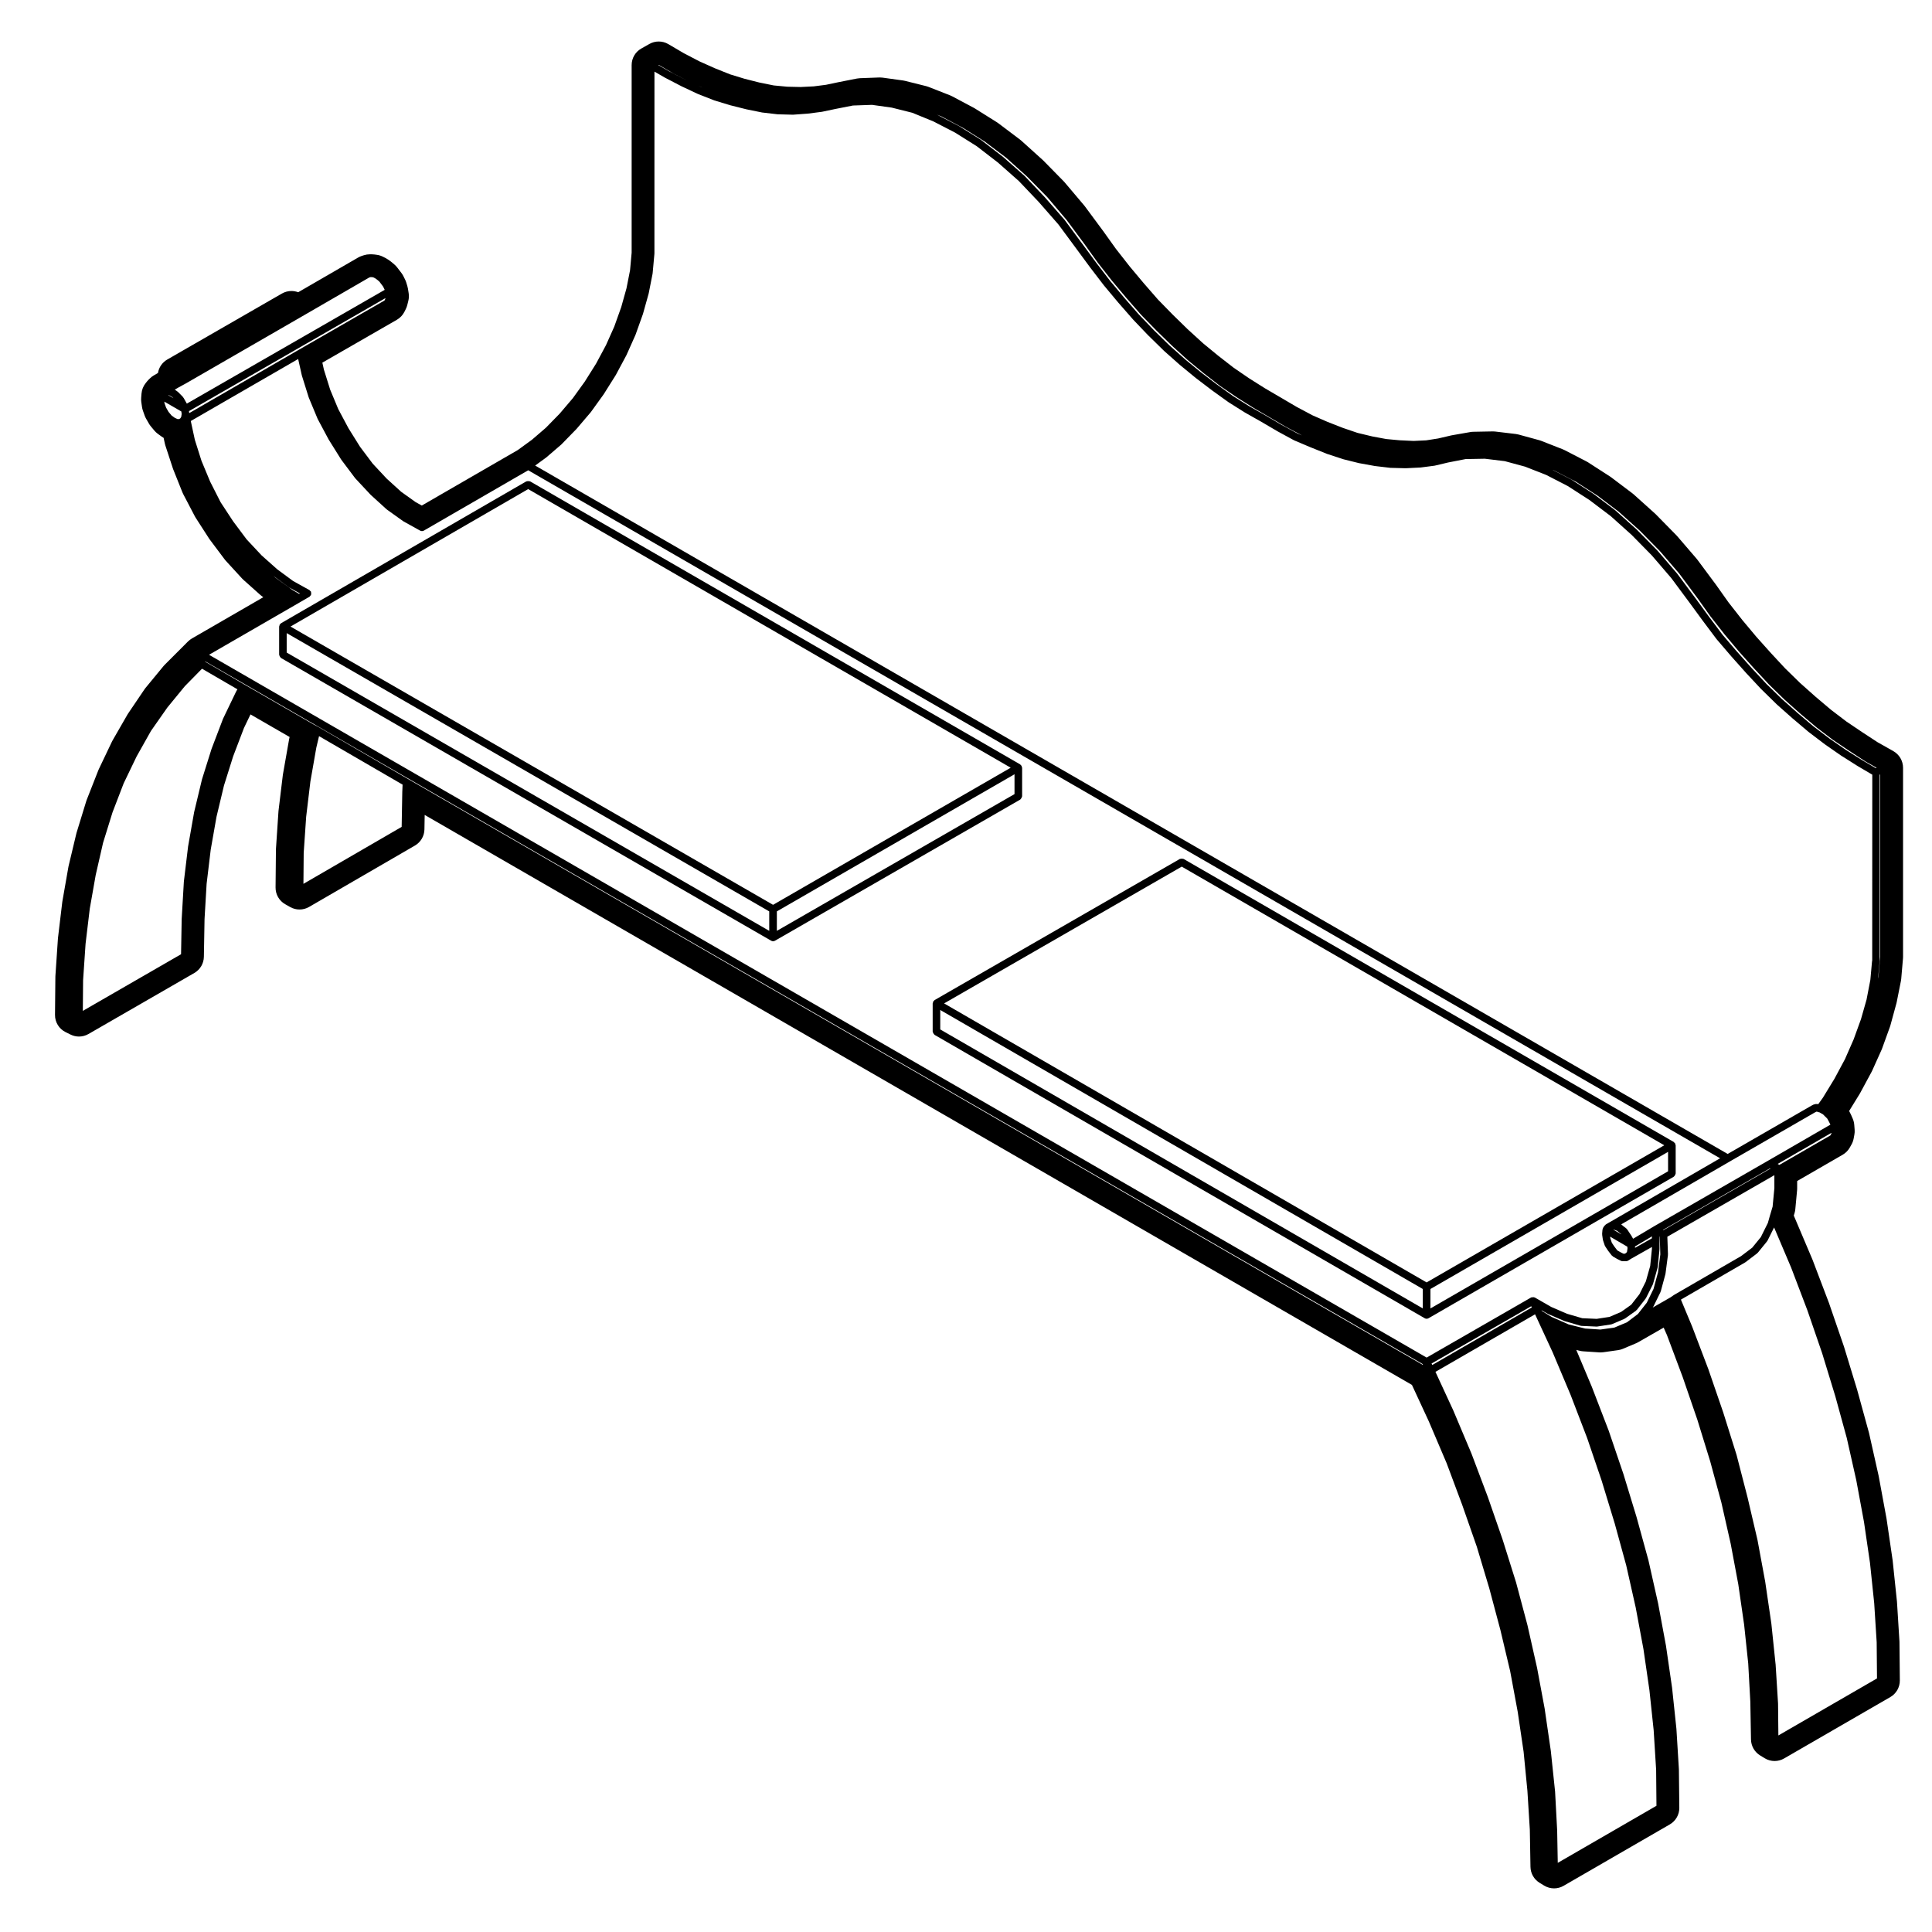 <?xml version="1.0" encoding="UTF-8"?>
<!-- Uploaded to: ICON Repo, www.iconrepo.com, Generator: ICON Repo Mixer Tools -->
<svg fill="#000000" width="800px" height="800px" version="1.1" viewBox="144 144 512 512" xmlns="http://www.w3.org/2000/svg">
 <g>
  <path d="m414.45 355.79c0.105-0.082 0.16-0.18 0.227-0.297 0.07-0.117 0.125-0.211 0.141-0.336 0.004-0.047 0.055-0.082 0.055-0.125v-7.582c0-0.051-0.051-0.082-0.051-0.125-0.016-0.09-0.031-0.16-0.07-0.242-0.02-0.047 0.012-0.098-0.02-0.137-0.02-0.039-0.082-0.047-0.105-0.082-0.055-0.074-0.105-0.121-0.176-0.18-0.035-0.031-0.039-0.086-0.082-0.105l-129.89-75.012c-0.039-0.023-0.09 0-0.137-0.016-0.121-0.051-0.23-0.051-0.367-0.051-0.133 0-0.242 0-0.367 0.051-0.047 0.016-0.098-0.004-0.137 0.016l-64.996 37.594c-0.039 0.023-0.047 0.082-0.086 0.105-0.07 0.055-0.121 0.105-0.176 0.176-0.031 0.035-0.086 0.039-0.105 0.086-0.02 0.047 0 0.09-0.016 0.137-0.035 0.086-0.055 0.152-0.066 0.242-0.004 0.047-0.051 0.074-0.051 0.125v7.481c0 0.051 0.047 0.082 0.051 0.125 0.016 0.133 0.074 0.227 0.141 0.344 0.07 0.117 0.121 0.211 0.227 0.297 0.039 0.031 0.039 0.086 0.086 0.105l129.89 74.918c0.16 0.09 0.332 0.137 0.504 0.137 0.172 0 0.344-0.047 0.504-0.137l64.996-37.406c0.047-0.02 0.047-0.078 0.086-0.105zm-66.594 34.895-127.88-73.75v-5.152l127.88 73.746zm1.012-6.898-127.88-73.746 62.98-36.426 127.88 73.832zm63.988-29.344-62.98 36.242v-5.16l62.98-36.34z"/>
  <path d="m587.65 455.75c0.105-0.086 0.16-0.18 0.23-0.301 0.066-0.109 0.121-0.207 0.137-0.336 0.012-0.051 0.055-0.082 0.055-0.125v-7.481c0-0.051-0.047-0.082-0.055-0.125-0.012-0.09-0.031-0.156-0.066-0.242-0.016-0.047 0.004-0.098-0.016-0.133-0.031-0.047-0.082-0.047-0.105-0.086-0.059-0.074-0.105-0.121-0.18-0.18-0.035-0.023-0.039-0.082-0.086-0.105l-129.89-75.008c-0.051-0.023-0.098 0-0.137-0.016-0.125-0.051-0.238-0.051-0.371-0.047-0.125 0-0.242 0-0.363 0.047-0.039 0.016-0.09-0.004-0.133 0.016l-64.996 37.402c-0.047 0.023-0.047 0.082-0.086 0.105-0.074 0.059-0.121 0.105-0.176 0.176-0.031 0.039-0.086 0.039-0.109 0.086-0.023 0.047 0 0.098-0.016 0.137-0.035 0.086-0.055 0.152-0.066 0.242-0.004 0.051-0.055 0.082-0.055 0.125v7.481c0 0.051 0.047 0.082 0.051 0.125 0.016 0.125 0.074 0.223 0.141 0.336 0.066 0.117 0.121 0.215 0.227 0.301 0.035 0.023 0.039 0.082 0.082 0.105l129.89 75.098c0.16 0.098 0.332 0.137 0.508 0.137 0.176 0 0.344-0.047 0.508-0.137l64.992-37.504c0.043-0.012 0.047-0.07 0.082-0.094zm-66.594 34.996-127.88-73.934v-5.152l127.88 73.938zm1.008-6.894-127.87-73.938 62.977-36.25 127.88 73.844zm63.992-29.445-62.98 36.344v-5.152l62.98-36.344z"/>
  <path d="m645.75 343.05-4.16-2.344-4.156-2.719-4.125-2.781-4.082-3.109-4.109-3.473-4.106-3.656-3.949-3.859-3.754-4.039-3.863-4.316-3.727-4.457-3.637-4.644-3.32-4.68-4.926-6.629c-0.074-0.102-0.145-0.191-0.223-0.281l-5.144-5.981c-0.07-0.086-0.145-0.168-0.227-0.246l-5.422-5.523c-0.07-0.074-0.145-0.145-0.227-0.215l-5.606-5.043c-0.105-0.098-0.215-0.188-0.332-0.277l-5.707-4.309c-0.102-0.074-0.203-0.145-0.309-0.211l-5.793-3.738c-0.137-0.09-0.277-0.172-0.422-0.242l-5.793-2.992c-0.152-0.082-0.309-0.145-0.469-0.211l-5.703-2.242c-0.168-0.066-0.344-0.121-0.52-0.172l-5.516-1.508c-0.238-0.066-0.484-0.109-0.73-0.141l-5.43-0.648c-0.195-0.023-0.395-0.035-0.594-0.035h-0.098l-5.144 0.098c-0.258 0.004-0.52 0.031-0.77 0.074l-4.856 0.848c-0.102 0.016-0.191 0.035-0.289 0.059l-3.375 0.789-3.184 0.5-3.332 0.156-3.688-0.172-3.562-0.332-3.672-0.684-3.941-0.945-3.898-1.328-4.09-1.602-3.941-1.723-4.219-2.246-4.125-2.422-4.301-2.519-4.168-2.629-4.106-2.812-4.086-3.176-4.004-3.289-4.109-3.75-3.988-3.898-3.84-3.93-3.742-4.293-3.769-4.5-3.637-4.644-3.422-4.781-4.82-6.508c-0.066-0.086-0.125-0.172-0.203-0.258l-5.144-6.082c-0.082-0.098-0.16-0.188-0.25-0.277l-5.422-5.523c-0.074-0.074-0.145-0.145-0.227-0.211l-5.606-5.055c-0.105-0.102-0.223-0.191-0.336-0.277l-5.703-4.301c-0.105-0.086-0.227-0.168-0.344-0.242l-5.824-3.656c-0.105-0.066-0.211-0.125-0.316-0.188l-5.793-3.082c-0.172-0.09-0.348-0.172-0.523-0.242l-5.703-2.238c-0.203-0.082-0.406-0.145-0.621-0.203l-5.613-1.402c-0.176-0.047-0.348-0.074-0.523-0.105l-5.422-0.75c-0.23-0.031-0.465-0.047-0.695-0.047h-0.18l-5.156 0.191c-0.266 0.012-0.523 0.039-0.785 0.09l-4.769 0.938-3.426 0.719-3.254 0.418-3.457 0.172-3.566-0.082-3.578-0.336-3.856-0.781-3.883-0.984-3.859-1.18-4.008-1.609-4.074-1.82-4.168-2.172-4.086-2.402c-0.785-0.465-1.668-0.695-2.551-0.695-0.852 0-1.703 0.215-2.473 0.648l-2.144 1.211c-1.586 0.891-2.562 2.57-2.562 4.387v49.711l-0.422 4.66-0.945 4.793-1.391 4.969-1.844 5.168-2.188 4.902-2.637 4.922-2.996 4.766-3.16 4.383-3.496 4.106-3.652 3.738-3.703 3.184-3.727 2.715-25.453 14.711-1.637-0.91-3.836-2.742-3.844-3.496-3.688-3.953-3.359-4.473-3.066-4.914-2.699-5.059-2.156-5.18-1.652-5.281-0.414-1.859 19.754-11.367c0.855-0.492 1.551-1.23 1.996-2.109l0.371-0.746c0.16-0.328 0.293-0.672 0.379-1.023l0.281-1.125c0.168-0.656 0.195-1.34 0.098-2.004l-0.191-1.215c-0.035-0.23-0.09-0.465-0.16-0.691l-0.281-0.934c-0.082-0.262-0.18-0.523-0.301-0.766l-0.465-0.941c-0.137-0.273-0.293-0.523-0.469-0.766l-0.57-0.746-0.613-0.801c-0.211-0.273-0.449-0.523-0.707-0.75l-0.656-0.562c-0.121-0.105-0.246-0.203-0.371-0.293l-0.648-0.465c-0.211-0.152-0.43-0.281-0.656-0.398l-0.75-0.379c-0.5-0.25-1.031-0.418-1.582-0.492l-0.648-0.09c-0.227-0.031-0.453-0.047-0.68-0.047h-0.559c-0.523 0-1.047 0.082-1.551 0.242l-0.562 0.18c-0.336 0.109-0.664 0.258-0.973 0.434l-15.887 9.195c-0.578-0.215-1.184-0.328-1.793-0.328-0.867 0-1.734 0.223-2.516 0.672l-30.391 17.492c-1.328 0.766-2.227 2.086-2.465 3.57l-1.102 0.637c-0.387 0.223-0.746 0.504-1.059 0.82l-0.387 0.379c-0.121 0.125-0.238 0.258-0.348 0.395l-0.371 0.469c-0.629 0.785-1.008 1.738-1.09 2.742l-0.09 1.129c-0.031 0.371-0.02 0.742 0.031 1.113l0.188 1.305c0.047 0.332 0.125 0.66 0.242 0.984l0.465 1.309c0.102 0.289 0.227 0.559 0.383 0.828l0.75 1.309c0.145 0.25 0.312 0.488 0.5 0.715l0.938 1.125c0.266 0.316 0.57 0.605 0.906 0.848l1.027 0.746c0.168 0.121 0.336 0.23 0.52 0.332l0.324 1.512c0.035 0.176 0.086 0.348 0.141 0.52l1.961 5.984c0.031 0.105 0.07 0.207 0.109 0.309l2.434 6.086c0.059 0.156 0.133 0.312 0.211 0.465l3.082 5.891c0.07 0.137 0.145 0.266 0.227 0.395l3.559 5.523c0.066 0.105 0.133 0.203 0.207 0.297l3.926 5.231c0.102 0.133 0.207 0.262 0.316 0.383l4.297 4.68c0.109 0.121 0.227 0.238 0.352 0.348l4.5 4.019c0.133 0.117 0.273 0.227 0.414 0.328l0.359 0.258-18.922 10.934c-0.383 0.223-0.734 0.492-1.047 0.805l-1.027 1.031-5.133 5.133c-0.117 0.109-0.223 0.23-0.328 0.359l-4.766 5.789c-0.102 0.121-0.195 0.246-0.281 0.379l-4.309 6.367c-0.07 0.102-0.133 0.207-0.195 0.312l-3.93 6.828c-0.066 0.117-0.133 0.238-0.188 0.359l-3.461 7.258c-0.051 0.105-0.098 0.211-0.137 0.312l-3.09 7.863c-0.047 0.121-0.09 0.242-0.125 0.367l-2.527 8.234c-0.031 0.102-0.059 0.203-0.086 0.309l-2.055 8.605c-0.023 0.102-0.047 0.203-0.059 0.301l-1.586 9.062c-0.016 0.09-0.031 0.18-0.039 0.277l-1.129 9.453c-0.012 0.086-0.016 0.172-0.02 0.258l-0.656 9.723c-0.004 0.102-0.012 0.195-0.012 0.297l-0.098 10.086c-0.016 1.934 1.074 3.703 2.812 4.559l1.316 0.648c0.707 0.348 1.465 0.523 2.227 0.523 0.871 0 1.738-0.227 2.519-0.676l28.059-16.176c1.531-0.883 2.488-2.508 2.519-4.277l0.176-10.004 0.551-9.355 1.09-9.062 1.531-8.699 1.98-8.281 2.434-7.738 2.863-7.508 1.727-3.594 10.367 5.984-0.133 0.605-1.633 9.285c-0.016 0.09-0.031 0.18-0.039 0.266l-1.129 9.352c-0.012 0.09-0.02 0.176-0.023 0.266l-0.656 9.812c-0.004 0.098-0.012 0.191-0.012 0.289l-0.098 10.012c-0.016 1.828 0.957 3.523 2.551 4.43l1.316 0.746c0.77 0.438 1.633 0.656 2.488 0.656 0.871 0 1.75-0.227 2.523-0.68l28.059-16.27c1.527-0.887 2.481-2.504 2.516-4.273l0.066-3.84 261.63 151.05 4.481 9.672 4.715 11.074 4.117 11.023 3.883 11.117 3.301 11.012 2.953 11.07 2.586 10.902 2.004 10.801 1.559 10.566 1.004 10.324 0.641 10.297 0.172 9.875c0.031 1.723 0.938 3.309 2.41 4.211l1.223 0.746c0.805 0.492 1.715 0.734 2.625 0.734 0.871 0 1.742-0.227 2.519-0.68l28.152-16.273c1.57-0.906 2.527-2.59 2.516-4.402l-0.109-10.086c0-0.09 0-0.176-0.012-0.266l-0.648-10.57-1.148-10.883-1.617-11.129-2.086-11.238-2.559-11.402-3.148-11.457-3.492-11.445-3.891-11.457-4.465-11.602-4.125-9.805 0.922 0.227c0.297 0.074 0.59 0.121 0.898 0.141l4.301 0.281c0.105 0.004 0.215 0.012 0.324 0.012 0.238 0 0.473-0.016 0.711-0.051l3.926-0.555c0.434-0.059 0.852-0.176 1.25-0.344l3.551-1.496c0.188-0.082 0.367-0.172 0.543-0.273l6.727-3.859 0.887 2.023 4.156 11.09 3.879 11.285 3.414 11.062 2.949 10.867 2.473 10.934 2.016 10.758 1.551 10.734 1.082 10.246 0.559 10.16 0.176 10c0.031 1.719 0.938 3.301 2.394 4.203l1.223 0.75c0.812 0.5 1.727 0.746 2.641 0.746 0.871 0 1.742-0.227 2.519-0.68l28.152-16.273c1.57-0.906 2.527-2.59 2.516-4.402l-0.098-10.191c0-0.098 0-0.18-0.012-0.273l-0.648-10.383-1.148-10.969-1.617-11.047-2.086-11.316-2.555-11.395-3.148-11.453-3.492-11.441-3.984-11.582-4.359-11.465-4.84-11.406-0.117-0.262 0.215-0.719c0.098-0.316 0.156-0.645 0.188-0.973l0.473-5.055c0.016-0.152 0.02-0.312 0.02-0.469v-1.953l12.07-6.969c0.785-0.453 1.43-1.113 1.879-1.906l0.465-0.832c0.273-0.484 0.457-1.008 0.555-1.551l0.191-1.031c0.082-0.43 0.105-0.863 0.07-1.289l-0.102-1.305c-0.047-0.559-0.176-1.109-0.398-1.621l-0.367-0.848c-0.039-0.098-0.086-0.18-0.121-0.273l-0.473-0.934 2.797-4.539c0.051-0.082 0.09-0.156 0.137-0.242l2.984-5.523c0.059-0.105 0.117-0.215 0.168-0.328l2.523-5.606c0.055-0.109 0.102-0.23 0.141-0.352l2.062-5.703c0.047-0.121 0.086-0.25 0.121-0.379l1.586-5.801c0.035-0.109 0.059-0.23 0.086-0.348l1.117-5.613c0.035-0.18 0.066-0.363 0.082-0.551l0.469-5.422c0.016-0.145 0.02-0.293 0.02-0.434v-50.129c-0.012-1.824-0.992-3.5-2.578-4.394zm-253.48-168.67 1.266 0.5 5.719 3.043 5.734 3.613 5.644 4.258 5.543 4.988 5.367 5.461 5.129 6.062 4.742 6.402 3.535 4.941c0.012 0.004 0.02 0.004 0.02 0.012 0.012 0.004 0.004 0.02 0.012 0.023l3.738 4.769c0.004 0.004 0.012 0 0.02 0.004v0.016l3.836 4.574c0.004 0 0.004 0 0.012 0.004 0.004 0.004 0 0.004 0.004 0.012l3.84 4.398c0.004 0.004 0.02 0.004 0.023 0.012 0.004 0.012 0.004 0.02 0.016 0.031l4.019 4.117c0.004 0 0.012 0 0.016 0.004v0.012l4.121 4.019c0 0.004 0.012 0 0.016 0.004 0.004 0.004 0.004 0.012 0.004 0.016l4.211 3.836c0.012 0.004 0.02 0 0.031 0.012 0.004 0.004 0 0.016 0.012 0.02l4.207 3.461c0.004 0.004 0.012 0 0.016 0.004 0.004 0.004 0.004 0.012 0.012 0.012l4.207 3.269c0.012 0.004 0.023 0.004 0.035 0.012 0.012 0.004 0.004 0.02 0.016 0.023l4.394 2.996c0.004 0.004 0.016 0 0.02 0.004 0.004 0 0.004 0.012 0.012 0.012l4.309 2.715c0 0.004 0.012 0 0.016 0.004 0.004 0.004 0.004 0.012 0.012 0.012l4.297 2.519 4.309 2.523c0.012 0.004 0.016 0 0.02 0.004 0.012 0.004 0.012 0.012 0.016 0.016l4.246 2.262-1.176-0.5-4.277-2.324-4.273-2.504h-0.004c-0.004 0-0.004-0.004-0.004-0.004l-4.262-2.414-4.277-2.684-4.281-3.074-4.281-3.258-4.156-3.414-4.18-3.719-4.082-3.988-4.012-4.195-3.797-4.344-3.824-4.574-3.617-4.727-3.648-4.953h-0.004l-4.769-6.453c-0.012-0.012-0.031-0.012-0.039-0.02-0.012-0.012 0-0.031-0.012-0.039l-5.234-5.984c-0.004-0.004-0.016-0.004-0.02-0.012-0.004-0.004 0-0.016-0.012-0.02l-5.332-5.613c-0.016-0.012-0.035-0.004-0.047-0.02-0.012-0.016-0.012-0.031-0.02-0.039l-5.613-4.957c-0.012-0.004-0.023 0-0.035-0.012-0.02-0.02-0.02-0.035-0.031-0.039l-5.691-4.394c-0.016-0.012-0.035 0-0.047-0.012-0.016-0.012-0.016-0.035-0.031-0.047l-5.809-3.641c-0.016-0.004-0.031 0-0.047-0.004-0.016-0.004-0.016-0.023-0.031-0.035l-5.793-2.996c-0.016-0.004-0.031 0-0.047-0.004-0.012-0.004-0.016-0.016-0.023-0.02zm-62.211-7.195-0.297-0.117-0.707-0.332zm-11.488-5.992 3.805 2.231c0.012 0.004 0.02 0 0.031 0.004 0.004 0.004 0.004 0.016 0.016 0.016l3.356 1.75-0.215-0.102-4.25-2.199-2.848-1.641zm-129.83 87.527 0.551 0.277 0.508 0.359 0.145 0.152-1.414-0.82zm3.281 5.773-0.238 0.371-0.312 0.195-0.422 0.004-0.734-0.336-0.84-0.609-0.805-0.961-0.66-1.148-0.402-1.125-0.059-0.449 4.508 2.609 0.09 0.672zm1.094-4.231v0l-0.469-0.84c-0.023-0.047-0.082-0.047-0.105-0.086-0.023-0.039-0.016-0.098-0.051-0.133l-0.648-0.664h-0.004v-0.004l-0.656-0.656c-0.02-0.02-0.059-0.016-0.086-0.035-0.023-0.02-0.02-0.055-0.047-0.074l-0.656-0.465c-0.02-0.016-0.051 0-0.074-0.016-0.012-0.004-0.012-0.02-0.023-0.023l1.023-0.594 1.875-1.027s0-0.004 0.004-0.004 0.012 0 0.016-0.004l30.305-17.488 18.332-10.609 0.309-0.102h0.336l0.414 0.055 0.523 0.262 0.559 0.402 0.539 0.465 0.492 0.645 0.504 0.68 0.387 0.785 0.023 0.086-52.426 30.145zm0.961 2.695 52.074-29.953-0.066 0.262-0.191 0.371-22.652 13.027-29.094 16.816zm12.535 74.234c-0.012 0.016 0 0.031-0.004 0.047-0.004 0.016-0.023 0.016-0.035 0.031l-3.465 7.203c-0.004 0.016 0 0.031 0 0.047-0.004 0.016-0.023 0.02-0.031 0.035l-2.992 7.848c-0.004 0.012 0.004 0.02 0 0.031 0 0.012-0.016 0.012-0.02 0.023l-2.527 8.051c-0.004 0.016 0.004 0.023 0 0.039 0 0.012-0.016 0.016-0.02 0.031l-2.059 8.598c0 0.012 0.004 0.02 0.004 0.031s-0.016 0.016-0.016 0.023l-1.582 8.984c0 0.012 0.004 0.016 0.004 0.023 0 0.012-0.012 0.016-0.016 0.023l-1.125 9.352c0 0.012 0.012 0.02 0.012 0.031s-0.016 0.016-0.016 0.031l-0.566 9.727c0 0.004 0.004 0.012 0.004 0.02 0 0.012-0.012 0.016-0.012 0.02l-0.168 9.438-26.031 15.012 0.07-8.121 0.656-9.668 1.117-9.32 1.57-8.898 1.953-8.543 2.504-8.07 2.953-7.68 3.441-7.144 3.793-6.746 4.344-6.203 4.629-5.648 4.555-4.637 9.383 5.453zm44.004 26.48c0 0.004-0.004 0.012-0.004 0.016l-0.168 9.445-26.031 15.094 0.07-8.207 0.656-9.582 1.117-9.324 1.566-8.953 0.727-3.074 22.141 12.848-0.074 1.734c-0.004 0 0 0.004 0 0.004zm270.45 152.04-268.85-155.22-23.84-13.836c-0.004-0.004-0.016 0-0.02 0-0.004 0-0.004-0.012-0.012-0.016l-1.371-0.73-18.152-10.473-10.434-6.066v-0.105l322.68 186.25v0.195zm1.008-1.938-322.68-186.25 24.395-14.09 2.246-1.305c0.117-0.066 0.145-0.195 0.227-0.297 0.039-0.051 0.117-0.031 0.145-0.09 0.02-0.039 0-0.086 0.016-0.125 0.051-0.125 0.047-0.238 0.039-0.371 0-0.137 0-0.246-0.051-0.367-0.016-0.039 0.004-0.09-0.016-0.125-0.051-0.086-0.152-0.102-0.215-0.168-0.066-0.066-0.082-0.16-0.168-0.207l-4.328-2.398-4.211-3.109-4.144-3.688-3.965-4.238-3.586-4.797-3.32-5.062-2.762-5.438-2.301-5.527-1.758-5.559-1.078-4.988 28.457-16.43 0.969 4.336c0.004 0.016 0.02 0.023 0.023 0.039 0.004 0.012-0.004 0.023 0 0.039l1.785 5.703c0.004 0.02 0.023 0.023 0.031 0.047 0.004 0.016-0.004 0.031 0 0.047l2.336 5.613c0.004 0.02 0.031 0.023 0.035 0.047 0.004 0.016 0 0.031 0.004 0.039l2.898 5.422c0.004 0.012 0.02 0.016 0.031 0.031 0.004 0.004 0 0.02 0.004 0.023l3.273 5.238c0.004 0.012 0.023 0.004 0.035 0.02 0.012 0.016 0 0.035 0.012 0.051l3.652 4.863c0.012 0.016 0.035 0.012 0.047 0.02 0.016 0.02 0.004 0.047 0.02 0.059l4.016 4.301c0.012 0.012 0.023 0.004 0.035 0.016 0.012 0.012 0.004 0.031 0.02 0.039l4.211 3.836c0.016 0.016 0.047 0.012 0.066 0.023 0.016 0.012 0.012 0.035 0.031 0.051l4.309 3.082c0.02 0.016 0.047 0.004 0.066 0.02 0.016 0.012 0.016 0.031 0.031 0.039l4.387 2.434c0.156 0.086 0.324 0.125 0.488 0.125 0.172 0 0.344-0.047 0.504-0.137l27.648-15.984 315.86 182.33-29.344 16.988c-0.012 0.004-0.02 0-0.031 0.004l-0.465 0.281c-0.004 0-0.004 0.004-0.012 0.004l-0.465 0.281c-0.066 0.039-0.07 0.121-0.121 0.172-0.059 0.055-0.141 0.059-0.191 0.125l-0.371 0.559c-0.012 0.012 0 0.023-0.012 0.035 0 0.012-0.02 0.012-0.02 0.02-0.039 0.059-0.012 0.125-0.031 0.191-0.023 0.086-0.102 0.137-0.105 0.23l-0.098 1.125c-0.004 0.047 0.035 0.074 0.035 0.109 0 0.035-0.035 0.07-0.031 0.109l0.191 1.316c0.004 0.035 0.039 0.051 0.047 0.086 0.012 0.035-0.016 0.066-0.004 0.098l0.469 1.395c0.016 0.055 0.07 0.082 0.098 0.125 0.02 0.039 0 0.082 0.023 0.109l0.746 1.125c0.004 0.012 0.02 0.004 0.031 0.016 0.004 0.012 0 0.031 0.012 0.039l0.938 1.219c0.039 0.051 0.105 0.035 0.156 0.082 0.055 0.055 0.066 0.137 0.137 0.176l1.125 0.648c0.016 0.004 0.031 0.004 0.039 0.012 0.012 0.004 0.012 0.016 0.02 0.02l0.938 0.469c0.141 0.074 0.297 0.105 0.449 0.105h0.934c0.188 0 0.371-0.051 0.539-0.152l0.742-0.469c0.004 0 0.004-0.004 0.004-0.004l5.562-3.144v0.473l-0.453 4.539-1.16 4.117-1.691 3.375-2.188 2.805-2.691 1.91-3.055 1.309-3.406 0.523-3.82-0.172-4.035-1.176-4.18-1.809-4.348-2.5c-0.035-0.02-0.074 0-0.105-0.016-0.039-0.016-0.066-0.047-0.105-0.055-0.098-0.031-0.188 0.004-0.289 0.004-0.121 0-0.223-0.016-0.332 0.023-0.035 0.012-0.07-0.012-0.105 0.004-0.016 0.004-0.016 0.023-0.023 0.031-0.016 0.004-0.031 0-0.039 0.004zm-305.57-207.12 4.027 2.969c0.02 0.016 0.051 0.012 0.074 0.023 0.016 0.012 0.016 0.035 0.035 0.047l2.84 1.57-0.207 0.117-1.699-0.988-4.578-3.301zm396.07 154.93c-0.004 0-0.004 0 0 0l-30.398 17.492c-0.004 0-0.004 0.004-0.012 0.012l-5.379 3.199-0.418-0.754c-0.004-0.016-0.023-0.016-0.035-0.031s0-0.031-0.012-0.047l-0.562-0.84v-0.004l-0.555-0.836c-0.039-0.051-0.105-0.055-0.141-0.098-0.047-0.047-0.035-0.105-0.086-0.145l-0.719-0.543-0.562-0.473c-0.031-0.02-0.059-0.012-0.09-0.031l28.754-16.645v-0.004l22.66-13.059h0.012l0.344-0.172h0.156l0.418 0.137c0.07 0.023 0.137 0.023 0.207 0.035l0.438 0.246 0.004 0.004 0.543 0.312 0.555 0.559h0.004l0.543 0.543 0.398 0.727 0.441 0.871zm0.617 2.102-28.375 16.32-0.105-0.066 28.363-16.32zm-31.34 17.93c-0.02 0.074-0.09 0.125-0.09 0.207v0.348l-4.449 2.516-0.031-0.352zm-6.586 2.777 0.039 0.48-0.133 0.871-0.203 0.281-0.348 0.215h-0.406l-0.695-0.348-0.922-0.523-0.785-1.031-0.66-0.988-0.398-1.195-0.066-0.43zm-3.781-4.555h0.035l0.441 0.121 0.57 0.215 0.434 0.359c0.012 0.004 0.02 0.004 0.023 0.012 0.004 0.004 0.004 0.012 0.012 0.016l0.613 0.469 0.055 0.09zm-48.105 35.508 26.41-15.18 0.156 0.328-26.383 15.246zm41.23 19.746 3.836 11.273 3.449 11.309h0.004l3.062 11.148 2.519 11.199 2.055 11.027v0.004l1.578 10.852 1.125 10.617 0.656 10.531 0.086 9.5-26.156 15.125-0.156-8.496c0-0.012-0.004-0.012-0.004-0.02 0-0.004 0.004-0.012 0.004-0.016l-0.559-10.469c0-0.012-0.016-0.016-0.016-0.023 0-0.012 0.004-0.016 0.004-0.023l-1.117-10.66c0-0.012-0.012-0.012-0.012-0.02 0-0.004 0.004-0.012 0.004-0.02l-1.594-10.941c0-0.012-0.012-0.012-0.012-0.02 0-0.012 0.012-0.016 0.012-0.023l-2.055-11.035c-0.004-0.004-0.012-0.012-0.012-0.016-0.004-0.012 0-0.016 0-0.02l-2.527-11.227c0-0.012-0.012-0.012-0.012-0.02 0-0.004 0.004-0.012 0-0.02l-2.992-11.227c0-0.012-0.012-0.012-0.016-0.02-0.004-0.004 0.004-0.016 0.004-0.02l-3.551-11.309c0-0.004-0.012-0.012-0.012-0.016v-0.016l-3.926-11.32c-0.004-0.004-0.012-0.004-0.012-0.012-0.004-0.004 0-0.012 0-0.016l-4.301-11.41c-0.004-0.004-0.016-0.012-0.016-0.016v-0.023l-4.769-11.316c0-0.004-0.012-0.004-0.012-0.012v-0.02l-4.758-10.297 26.395-15.25 0.102 0.207v0.004l4.586 9.91v0.004l4.742 11.25v0.004zm13.438-32.848-2.883 2.176-3.324 1.402-3.703 0.523-4.074-0.266-4.328-1.078-4.555-2.004-2.578-1.582-0.086-0.18 1.602 0.922c0.02 0.016 0.051 0.012 0.07 0.02 0.016 0.004 0.016 0.023 0.031 0.031l4.309 1.863c0.031 0.012 0.059 0.012 0.09 0.02 0.012 0.004 0.016 0.02 0.031 0.023l4.211 1.223c0.07 0.02 0.141 0.023 0.215 0.031 0.004 0 0.012 0.012 0.02 0.012l4.016 0.18h0.047c0.051 0 0.105-0.004 0.152-0.016l3.652-0.559c0.02-0.004 0.031-0.023 0.051-0.023 0.066-0.016 0.133-0.016 0.195-0.047l3.273-1.402c0.031-0.012 0.031-0.051 0.059-0.066 0.039-0.02 0.09-0.012 0.125-0.039l2.891-2.055c0.051-0.035 0.051-0.102 0.09-0.141 0.035-0.035 0.098-0.02 0.121-0.059l2.336-2.996c0.02-0.023 0.004-0.055 0.02-0.074 0.023-0.039 0.07-0.055 0.09-0.098l1.785-3.551c0.012-0.031-0.012-0.059 0.004-0.09 0.016-0.035 0.055-0.051 0.066-0.09l1.211-4.301c0.012-0.031-0.02-0.059-0.012-0.09 0.012-0.035 0.039-0.055 0.047-0.09l0.469-4.676c0-0.02-0.02-0.031-0.02-0.051s0.02-0.031 0.02-0.051v-3.184c0-0.051-0.039-0.074-0.051-0.121l0.117 0.07 0.156 4.68-0.629 4.805-1.176 4.332-1.785 3.656zm9.617-5.078c-0.016 0.012-0.031 0-0.051 0.012l-0.887 0.625-4.762 2.727 0.102-0.117c0.016-0.023 0.004-0.055 0.02-0.082 0.031-0.039 0.07-0.059 0.098-0.105l1.875-3.836c0.012-0.031-0.012-0.059 0-0.09 0.02-0.035 0.055-0.051 0.066-0.09l1.215-4.5c0.012-0.023-0.012-0.047-0.004-0.066 0.004-0.031 0.035-0.047 0.035-0.07l0.648-4.949c0.004-0.031-0.023-0.055-0.02-0.09 0-0.031 0.031-0.051 0.031-0.082l-0.168-4.707 28.363-16.312v3.449l-0.465 4.891-0.727 2.434c0 0.004 0.004 0.004 0 0.012l-0.004 0.004-0.527 1.875-1.867 3.754-2.281 2.797-2.938 2.227-17.719 10.258c-0.02 0.008-0.02 0.023-0.035 0.035zm35.316 4.094 3.906 11.352 3.457 11.309h0.004l3.062 11.148 2.523 11.215 2.051 11.098 1.582 10.809 1.117 10.676 0.656 10.348 0.086 9.586-26.137 15.113-0.086-8.469c0-0.012-0.012-0.016-0.016-0.031 0-0.012 0.012-0.016 0.012-0.023l-0.648-10.379c0-0.012-0.012-0.016-0.012-0.02v-0.02l-1.117-10.754c0-0.012-0.012-0.012-0.012-0.02-0.004-0.012 0.004-0.016 0.004-0.023l-1.594-10.848c0-0.004-0.004-0.012-0.012-0.016 0-0.004 0.012-0.016 0.012-0.02l-2.055-11.125c-0.004-0.012-0.016-0.016-0.02-0.023 0-0.012 0.012-0.016 0.012-0.023l-2.625-11.227c0-0.004-0.004-0.004-0.004-0.012v-0.012l-2.902-11.23c0-0.012-0.012-0.016-0.016-0.023-0.004-0.012 0.004-0.016 0.004-0.023l-3.551-11.316c0-0.004-0.012-0.004-0.012-0.016v-0.016l-3.926-11.418c-0.004-0.004-0.012-0.004-0.012-0.012-0.004-0.012 0-0.016 0-0.02l-4.301-11.309-0.016-0.016c0-0.004 0.004-0.012 0-0.016l-2.934-7.039 17.004-9.844c0.02-0.012 0.02-0.035 0.039-0.047 0.02-0.016 0.051-0.012 0.07-0.023l3.078-2.336c0.039-0.031 0.039-0.086 0.07-0.117s0.082-0.016 0.105-0.051l2.43-2.988c0.02-0.023 0.012-0.055 0.031-0.082 0.023-0.039 0.074-0.066 0.102-0.105l1.762-3.535 4.519 10.645zm6.34-46.809-0.25 0.449-13.516 7.809-0.453-0.258 14.27-8.242zm10.797-45.797-0.457 5.043-1.008 5.223-1.473 5.168-1.949 5.371-2.297 5.234-2.777 5.176-3.074 5.039-1.246 1.734c-0.055-0.012-0.09-0.059-0.141-0.059h-0.559c-0.082 0-0.133 0.07-0.207 0.09-0.082 0.016-0.156-0.02-0.238 0.016l-0.559 0.277c-0.012 0.004-0.012 0.023-0.023 0.031-0.012 0.004-0.02 0-0.031 0.004l-22.223 12.809-316.03-182.43 2.852-2.082c0.012-0.004 0.012-0.023 0.02-0.031 0.016-0.012 0.031-0.004 0.047-0.016l4.027-3.461c0.012-0.012 0.012-0.031 0.02-0.047 0.012-0.012 0.031-0.004 0.039-0.016l3.926-4.027c0.012-0.012 0.004-0.023 0.016-0.035 0.004-0.012 0.023-0.004 0.031-0.016l3.738-4.387c0.012-0.016 0.004-0.031 0.016-0.047 0.012-0.012 0.023-0.004 0.035-0.016l3.371-4.68c0.004-0.012 0-0.023 0.012-0.039 0.004-0.012 0.02-0.004 0.023-0.016l3.176-5.047c0.004-0.012 0-0.02 0.004-0.031 0.004-0.012 0.02-0.016 0.031-0.031l2.805-5.238c0.004-0.012 0-0.02 0-0.031 0.004-0.016 0.02-0.02 0.031-0.035l2.336-5.238c0.004-0.012 0-0.02 0-0.035 0.004-0.016 0.023-0.02 0.031-0.035l1.969-5.516c0.004-0.012-0.004-0.02 0-0.035 0.004-0.012 0.016-0.02 0.02-0.031l1.492-5.332c0-0.012-0.004-0.023-0.004-0.039 0.004-0.016 0.02-0.02 0.023-0.039l1.031-5.238c0-0.02-0.012-0.035-0.012-0.051 0-0.02 0.02-0.031 0.023-0.051l0.469-5.144c0-0.016-0.016-0.023-0.016-0.047 0-0.016 0.02-0.031 0.02-0.047l0.008-48.184 2.875 1.656c0.012 0.004 0.02 0 0.031 0.004 0.004 0 0.004 0.012 0.012 0.012l4.309 2.238c0.004 0.004 0.016 0 0.023 0.004 0.004 0 0.004 0.012 0.012 0.012l4.211 1.977c0.016 0.004 0.031 0.004 0.047 0.012 0.004 0 0.004 0.012 0.016 0.016l4.297 1.684c0.016 0.004 0.035 0.004 0.055 0.012 0.004 0 0.012 0.016 0.02 0.016l4.309 1.305c0.012 0.004 0.023 0 0.035 0.004 0.004 0 0.004 0.004 0.012 0.004l4.106 1.031c0.012 0 0.023 0 0.039 0.004l0.004 0.004 4.121 0.836c0.023 0.004 0.047 0.004 0.07 0.004 0.004 0 0.004 0.004 0.012 0.004l4.019 0.469c0.039 0.004 0.082 0.004 0.117 0.004h0.004l3.894 0.102h0.023 0.074l3.836-0.281c0.016 0 0.035 0 0.051-0.004l3.648-0.469 0.004-0.004c0.023 0 0.051 0 0.074-0.004l3.559-0.75 4.676-0.918 5.059-0.176 5.223 0.73 5.457 1.367 5.606 2.301 5.719 2.953 5.738 3.602 5.617 4.328 5.562 4.918 5.285 5.562 5.195 5.941 4.746 6.418 3.648 4.953s0.012 0 0.012 0.004v0.012l3.652 4.766c0.004 0.004 0.016 0 0.02 0.012 0.004 0.012 0 0.016 0.012 0.023l3.828 4.586c0.004 0 0.012 0 0.016 0.004 0.004 0.004 0 0.004 0.004 0.012l3.84 4.394c0 0.004 0.012 0 0.02 0.012 0.004 0.004 0 0.016 0.012 0.023l4.016 4.207c0.012 0.004 0.016 0 0.02 0.004 0.004 0.004 0 0.012 0.012 0.016l4.109 4.027c0.004 0.004 0.016 0 0.02 0.012 0.012 0.004 0.004 0.016 0.012 0.02l4.211 3.738c0 0.004 0.012 0 0.02 0.004 0.004 0.004 0 0.012 0.012 0.016l4.207 3.461c0.004 0.004 0.016 0 0.02 0.004 0.004 0.004 0.004 0.012 0.012 0.016l4.301 3.273s0.012 0 0.012 0.004c0.012 0 0.004 0.012 0.012 0.012l4.301 3.09c0.012 0.004 0.031 0.004 0.039 0.012 0.012 0.004 0.004 0.016 0.016 0.02l4.301 2.707c0.012 0.004 0.02 0 0.031 0.004 0 0.004 0 0.012 0.012 0.016l4.301 2.434 4.289 2.516c0.004 0 0.016 0 0.016 0.004 0.012 0 0.012 0.012 0.012 0.012l4.309 2.344c0.02 0.012 0.039 0.004 0.066 0.016 0.012 0.004 0.016 0.02 0.023 0.023l4.398 1.863h0.012c0.004 0 0.004 0.004 0.012 0.004l4.207 1.688c0.016 0.004 0.035 0.004 0.047 0.012 0.012 0 0.012 0.012 0.02 0.012l4.297 1.406c0.016 0.004 0.035 0 0.051 0.004 0.012 0 0.016 0.012 0.02 0.016l4.117 1.023c0.02 0.004 0.039 0 0.055 0.004 0.004 0 0.004 0.004 0.012 0.004l4.109 0.746c0.016 0 0.035 0 0.055 0.004 0 0 0.004 0.004 0.012 0.004l4.016 0.473c0.039 0.004 0.082 0.004 0.117 0.004h0.004l3.898 0.102h0.02 0.051l3.848-0.191c0.031 0 0.055 0 0.082-0.004l3.641-0.473c0.004 0 0.012-0.004 0.012-0.004 0.031 0 0.059 0 0.09-0.012l3.551-0.84 4.644-0.906 5.082-0.09 5.289 0.641 5.379 1.457 5.617 2.207 5.699 2.938 5.719 3.688 5.648 4.266 5.578 5.012 5.352 5.445 5.117 5.961 4.828 6.5 3.559 4.863c0.004 0 0 0.004 0.004 0.004l3.648 4.863c0.012 0.012 0.023 0.004 0.035 0.016 0.004 0.012 0.004 0.023 0.012 0.035l3.84 4.488h0.004c0.004 0.004 0.004 0.012 0.012 0.016l3.918 4.398c0.004 0 0.012 0 0.016 0.004v0.012l3.93 4.207c0.004 0.004 0.016 0.004 0.023 0.012 0.004 0.004 0 0.016 0.012 0.02l4.109 4.027c0.004 0.004 0.016 0 0.02 0.012 0.012 0.004 0.004 0.016 0.012 0.02l4.211 3.738s0.012 0 0.012 0.004c0.004 0 0 0.012 0.012 0.012l4.211 3.562c0.004 0.004 0.02 0.004 0.031 0.012 0.004 0.004 0 0.016 0.012 0.02l4.301 3.266c0.004 0.004 0.016 0 0.02 0.004 0.012 0.004 0.012 0.016 0.016 0.02l4.301 2.988c0.012 0.004 0.02 0 0.031 0.004 0 0.004 0 0.012 0.012 0.016l4.297 2.715c0.004 0.004 0.016 0 0.016 0.004 0.012 0 0.012 0.012 0.012 0.012l3.805 2.238-0.02 49.359zm0.996-51.074-3.777-2.223-4.242-2.68-4.289-2.973-4.238-3.219-4.211-3.562-4.172-3.703-4.074-3.984-3.898-4.18-3.918-4.398h-0.012l-3.777-4.418-3.641-4.848-3.551-4.863h-0.004l-4.863-6.543c-0.004-0.012-0.023-0.012-0.035-0.02-0.004-0.012 0-0.023-0.012-0.035l-5.144-5.992c-0.012-0.012-0.023-0.004-0.035-0.016-0.012-0.012 0-0.02-0.012-0.031l-5.43-5.523c-0.012-0.004-0.02-0.004-0.031-0.012-0.012-0.012-0.004-0.023-0.016-0.031l-5.613-5.043c-0.012-0.012-0.031-0.004-0.039-0.016-0.016-0.012-0.012-0.031-0.023-0.039l-5.703-4.309c-0.016-0.012-0.031 0-0.039-0.012-0.016-0.004-0.012-0.023-0.023-0.031l-5.793-3.738c-0.016-0.012-0.035 0-0.055-0.012-0.016-0.012-0.016-0.031-0.031-0.039l-5.008-2.574 0.48 0.188 5.719 2.949 5.715 3.684 5.648 4.266 5.578 5.012 5.352 5.445 5.113 5.945 4.836 6.508 3.449 4.852c0.004 0.004 0.02 0.004 0.02 0.012 0.012 0.004 0 0.02 0.012 0.023l3.738 4.769c0 0.004 0.012 0 0.016 0.004 0.004 0.004 0 0.012 0.004 0.016l3.84 4.578c0.004 0.004 0.012 0 0.02 0.004v0.016l3.93 4.394h0.004c0.004 0.004 0.004 0.012 0.012 0.012l3.918 4.211c0.004 0.004 0.016 0 0.023 0.012 0.004 0.004 0 0.016 0.012 0.023l4.117 4.016c0.004 0.004 0.016 0 0.023 0.012 0.004 0.004 0 0.016 0.012 0.02l4.207 3.742c0.004 0 0.012 0 0.016 0.004 0 0 0 0.012 0.004 0.012l4.207 3.551c0.012 0.004 0.02 0 0.031 0.012 0.012 0.004 0.004 0.016 0.012 0.02l4.301 3.269c0.012 0.004 0.02 0.004 0.031 0.012 0.012 0.004 0.012 0.02 0.02 0.023l4.301 2.902h0.012l0.004 0.004 4.297 2.812c0.016 0.004 0.023 0.004 0.039 0.012 0.004 0.004 0.004 0.016 0.016 0.02l2.812 1.582zm1.164 49.961-0.465 5.305-0.102 0.504 0.414-4.566c0-0.016-0.016-0.023-0.016-0.047 0.004-0.016 0.02-0.031 0.02-0.047v-49.375l0.141-0.086 0.004 48.312z"/>
 </g>
</svg>